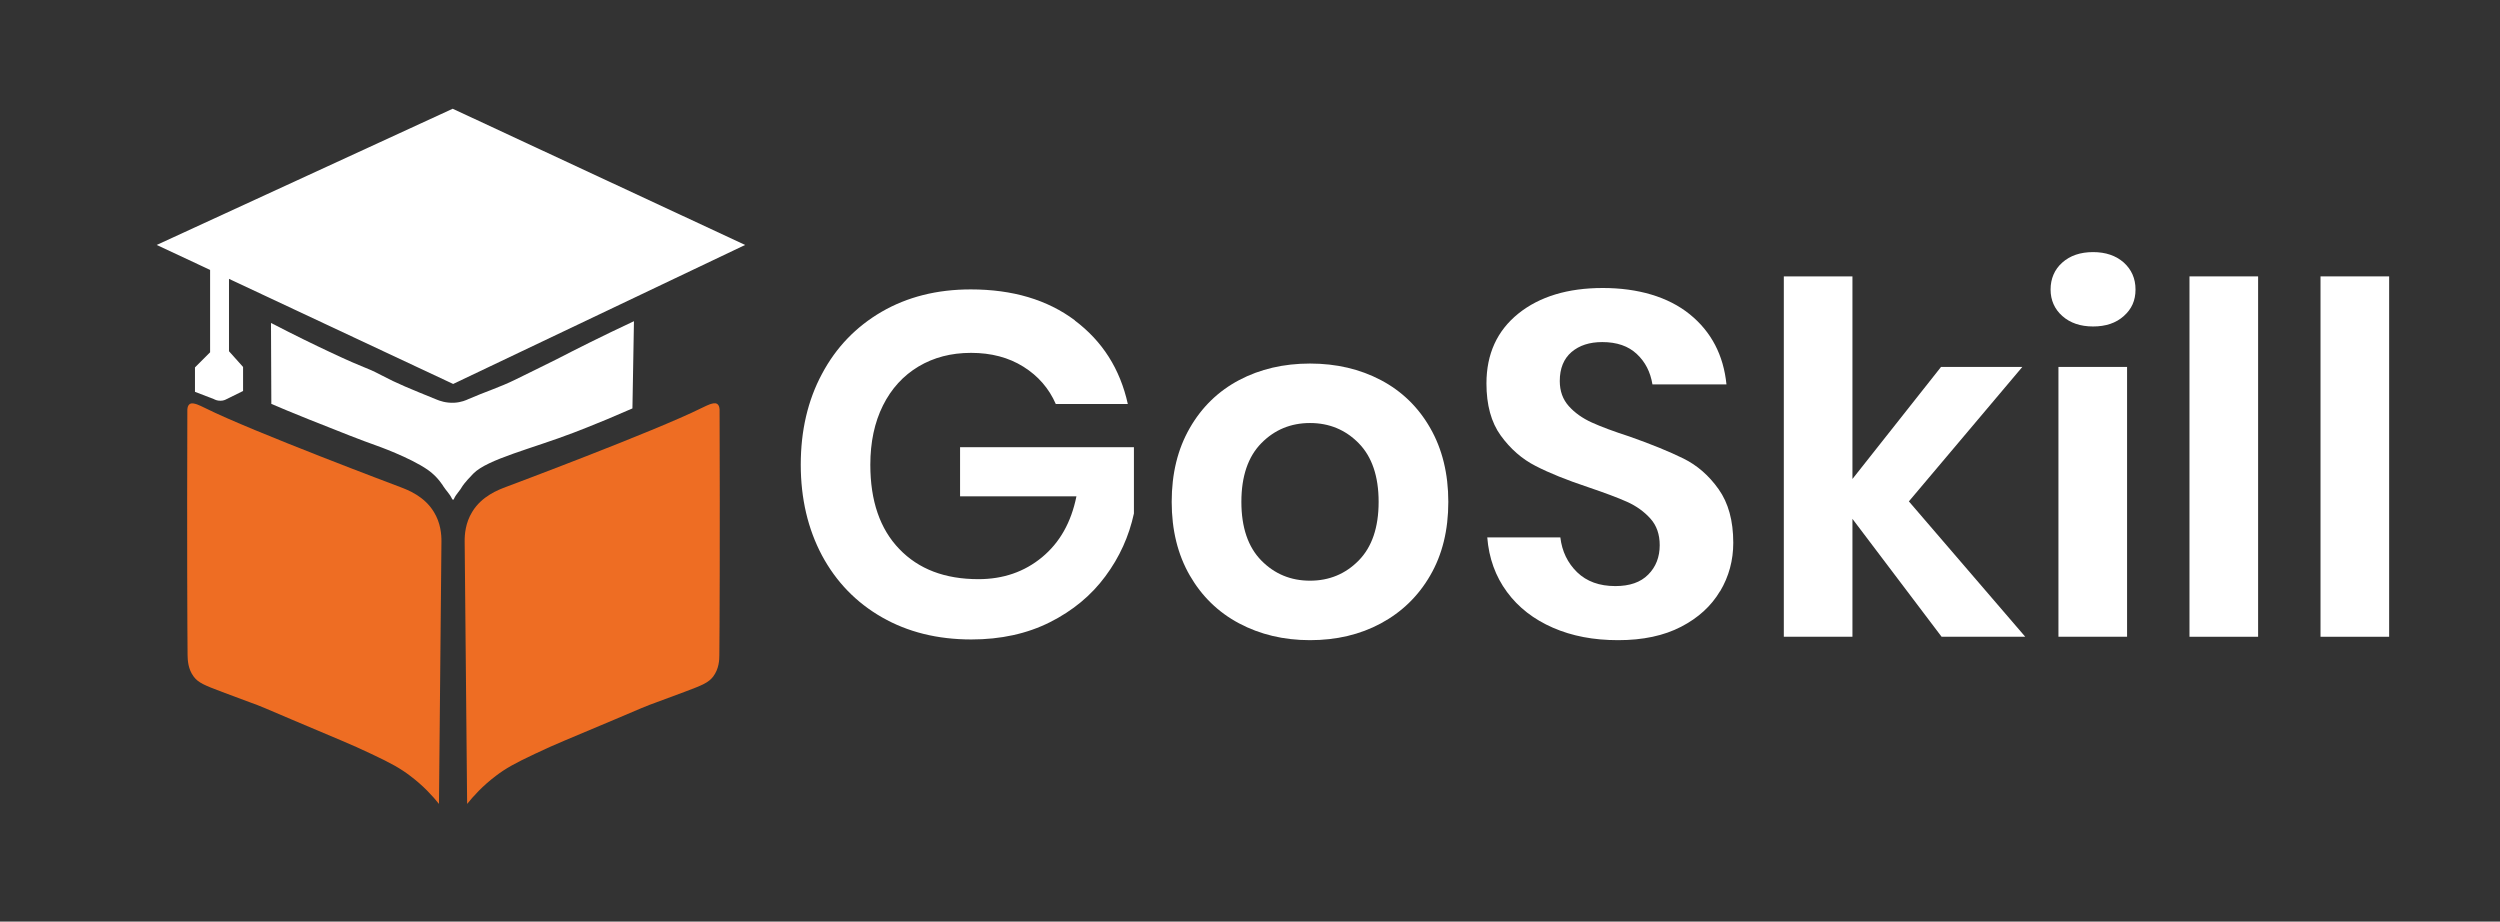 <svg xmlns="http://www.w3.org/2000/svg" id="Layer_1" viewBox="0 0 213.11 78.56"><rect x="0" y="0" width="213.11" height="78.56" fill="#333333" stroke="none"/><defs><style>.cls-1{fill:#ee6d23;}.cls-1,.cls-2{stroke-width:0px;}.cls-2{fill:#fff;}</style></defs><path class="cls-2" d="m38.63,32.73c8.3-3.95,16.59-7.9,24.89-11.85-8.31-3.87-16.62-7.74-24.93-11.61-8.41,3.87-16.82,7.74-25.23,11.61,1.52.71,3.04,1.42,4.55,2.13v7.02l-1.29,1.29c0,.69,0,1.38,0,2.08.54.21,1.07.41,1.61.62.09.05.3.15.58.14.24,0,.42-.09.51-.14.47-.23.93-.46,1.4-.69v-2.05s-1.2-1.34-1.2-1.34v-6.17c6.37,2.99,12.74,5.97,19.11,8.96Z"></path><path class="cls-2" d="m53.9,34.82c-.46.2-1.22.53-2.17.93-1.28.53-2.37.96-2.85,1.14-3.52,1.35-7.32,2.25-8.53,3.48-.78.8-.94,1.09-.94,1.09-.2.37-.53.66-.7,1.04,0,.02-.04.1-.09.1-.05,0-.09-.09-.11-.12-.17-.37-.48-.66-.7-1h0s-.46-.81-1.33-1.42c-1.55-1.08-4.4-2.08-4.4-2.08-1.33-.47-2.82-1.06-5.78-2.24-1.35-.54-2.45-1-3.17-1.31-.01-2.3-.02-4.6-.03-6.9,2.05,1.06,3.76,1.89,5,2.47,3.4,1.6,2.87,1.18,4.42,1.99,1.34.71,2.46,1.16,4.7,2.07.24.1.79.31,1.51.27.58-.03,1.01-.22,1.2-.31,1.32-.58,2.71-1.02,4-1.66,1.18-.59,2.37-1.15,3.55-1.75,1.51-.78,3.72-1.9,6.56-3.23-.04,2.48-.09,4.96-.13,7.44Z"></path><path class="cls-1" d="m37.42,68.53c-.51-.64-1.31-1.53-2.45-2.39-.83-.63-1.57-1.05-3.31-1.87-1.92-.91-2.56-1.13-6.76-2.92-2.28-.97-2.66-1.15-3.59-1.48-.53-.19-1.14-.42-2.36-.88-1.54-.58-2.04-.79-2.43-1.3-.5-.66-.52-1.43-.53-1.83-.02-1.84-.06-9.88-.02-20.89,0-.03-.01-.39.21-.53.18-.11.41-.03.61.03.06.02.14.06.31.13.18.08.27.12.42.2,3.9,1.95,16.6,6.72,16.6,6.72.63.24,2.05.77,2.87,2.13.57.93.65,1.91.64,2.55-.07,7.44-.14,14.89-.21,22.33Z"></path><path class="cls-1" d="m39.83,68.52c.51-.64,1.31-1.53,2.45-2.39.83-.63,1.58-1.05,3.32-1.87,1.92-.91,2.56-1.13,6.78-2.92,2.29-.97,2.67-1.15,3.6-1.48.53-.19,1.14-.42,2.37-.88,1.55-.58,2.04-.79,2.44-1.3.5-.66.53-1.43.53-1.83.02-1.84.06-9.88.02-20.89,0-.03.01-.39-.21-.53-.18-.11-.41-.03-.61.03-.06.02-.14.06-.31.13-.18.08-.27.12-.42.2-3.91,1.95-16.66,6.72-16.66,6.72-.63.24-2.06.77-2.88,2.13-.57.93-.65,1.91-.64,2.55.07,7.44.14,14.89.21,22.33Z"></path><path class="cls-2" d="m91.62,27.32c2.35,1.76,3.86,4.13,4.52,7.12h-6.14c-.58-1.33-1.5-2.39-2.76-3.18-1.26-.79-2.75-1.18-4.46-1.18s-3.18.39-4.48,1.16c-1.3.78-2.31,1.88-3.03,3.32-.72,1.44-1.08,3.13-1.08,5.06,0,3.07.82,5.47,2.47,7.18,1.65,1.72,3.89,2.57,6.75,2.57,2.1,0,3.91-.62,5.42-1.87,1.51-1.25,2.48-2.97,2.93-5.19h-9.92v-4.19h14.82v5.65c-.42,1.94-1.22,3.72-2.43,5.35-1.2,1.63-2.78,2.94-4.73,3.92-1.95.98-4.19,1.47-6.7,1.47-2.88,0-5.42-.63-7.62-1.89-2.2-1.26-3.9-3.02-5.11-5.27-1.2-2.26-1.81-4.84-1.81-7.74s.6-5.49,1.81-7.74c1.2-2.26,2.9-4.02,5.08-5.29,2.19-1.27,4.72-1.91,7.6-1.91,3.57,0,6.53.88,8.88,2.64Z"></path><path class="cls-2" d="m117.71,32.4c1.78.94,3.19,2.3,4.21,4.09,1.02,1.78,1.54,3.88,1.54,6.29s-.51,4.5-1.54,6.27c-1.02,1.77-2.43,3.13-4.21,4.09s-3.8,1.43-6.04,1.43-4.25-.48-6.04-1.43c-1.79-.95-3.19-2.32-4.21-4.09-1.02-1.77-1.54-3.86-1.54-6.27s.51-4.5,1.54-6.29c1.02-1.78,2.43-3.15,4.21-4.09,1.78-.94,3.8-1.41,6.04-1.41s4.25.47,6.04,1.41Zm-10.19,5.38c-1.13,1.15-1.7,2.82-1.7,5s.57,3.85,1.7,5c1.13,1.15,2.52,1.72,4.15,1.72s3.02-.57,4.15-1.72c1.13-1.15,1.7-2.82,1.7-5s-.57-3.85-1.7-5c-1.13-1.15-2.52-1.72-4.15-1.72s-3.02.57-4.15,1.72Z"></path><path class="cls-2" d="m146.62,50.4c-.75,1.26-1.85,2.27-3.32,3.03-1.47.76-3.25,1.14-5.36,1.14s-3.93-.35-5.56-1.06c-1.63-.71-2.94-1.72-3.92-3.05-.98-1.33-1.54-2.88-1.68-4.65h6.23c.14,1.19.62,2.18,1.43,2.97.82.79,1.9,1.18,3.26,1.18,1.22,0,2.15-.32,2.8-.98.65-.65.98-1.49.98-2.51,0-.91-.26-1.67-.79-2.26-.53-.59-1.19-1.07-1.99-1.43-.8-.36-1.91-.77-3.32-1.25-1.83-.61-3.32-1.21-4.48-1.81-1.16-.59-2.15-1.46-2.97-2.59-.82-1.13-1.22-2.62-1.22-4.44,0-2.52.91-4.5,2.72-5.96,1.81-1.45,4.21-2.18,7.2-2.18s5.57.75,7.41,2.24c1.84,1.49,2.88,3.49,3.13,5.98h-6.31c-.17-1.05-.61-1.92-1.33-2.59-.72-.68-1.7-1.02-2.95-1.02-1.08,0-1.95.28-2.62.85-.66.57-1,1.39-1,2.47,0,.86.26,1.57.77,2.14.51.57,1.16,1.03,1.95,1.39.79.36,1.86.76,3.22,1.2,1.88.66,3.41,1.29,4.59,1.87,1.18.58,2.18,1.45,3.01,2.62s1.25,2.68,1.25,4.57c0,1.49-.37,2.87-1.12,4.13Z"></path><path class="cls-2" d="m165.51,54.28l-7.6-10.05v10.05h-5.85v-30.72h5.85v17.27l7.55-9.55h6.93l-9.67,11.46,9.92,11.54h-7.14Z"></path><path class="cls-2" d="m175.8,22.38c.66-.59,1.54-.89,2.62-.89s1.95.3,2.62.89c.66.6,1,1.36,1,2.3s-.33,1.67-1,2.26c-.66.6-1.54.89-2.62.89s-1.95-.3-2.62-.89c-.66-.59-1-1.35-1-2.26s.33-1.71,1-2.3Zm5.52,8.9v23h-5.85v-23h5.85Z"></path><path class="cls-2" d="m192.49,23.56v30.72h-5.85v-30.72h5.85Z"></path><path class="cls-2" d="m203.66,23.56v30.72h-5.85v-30.72h5.85Z"></path></svg>